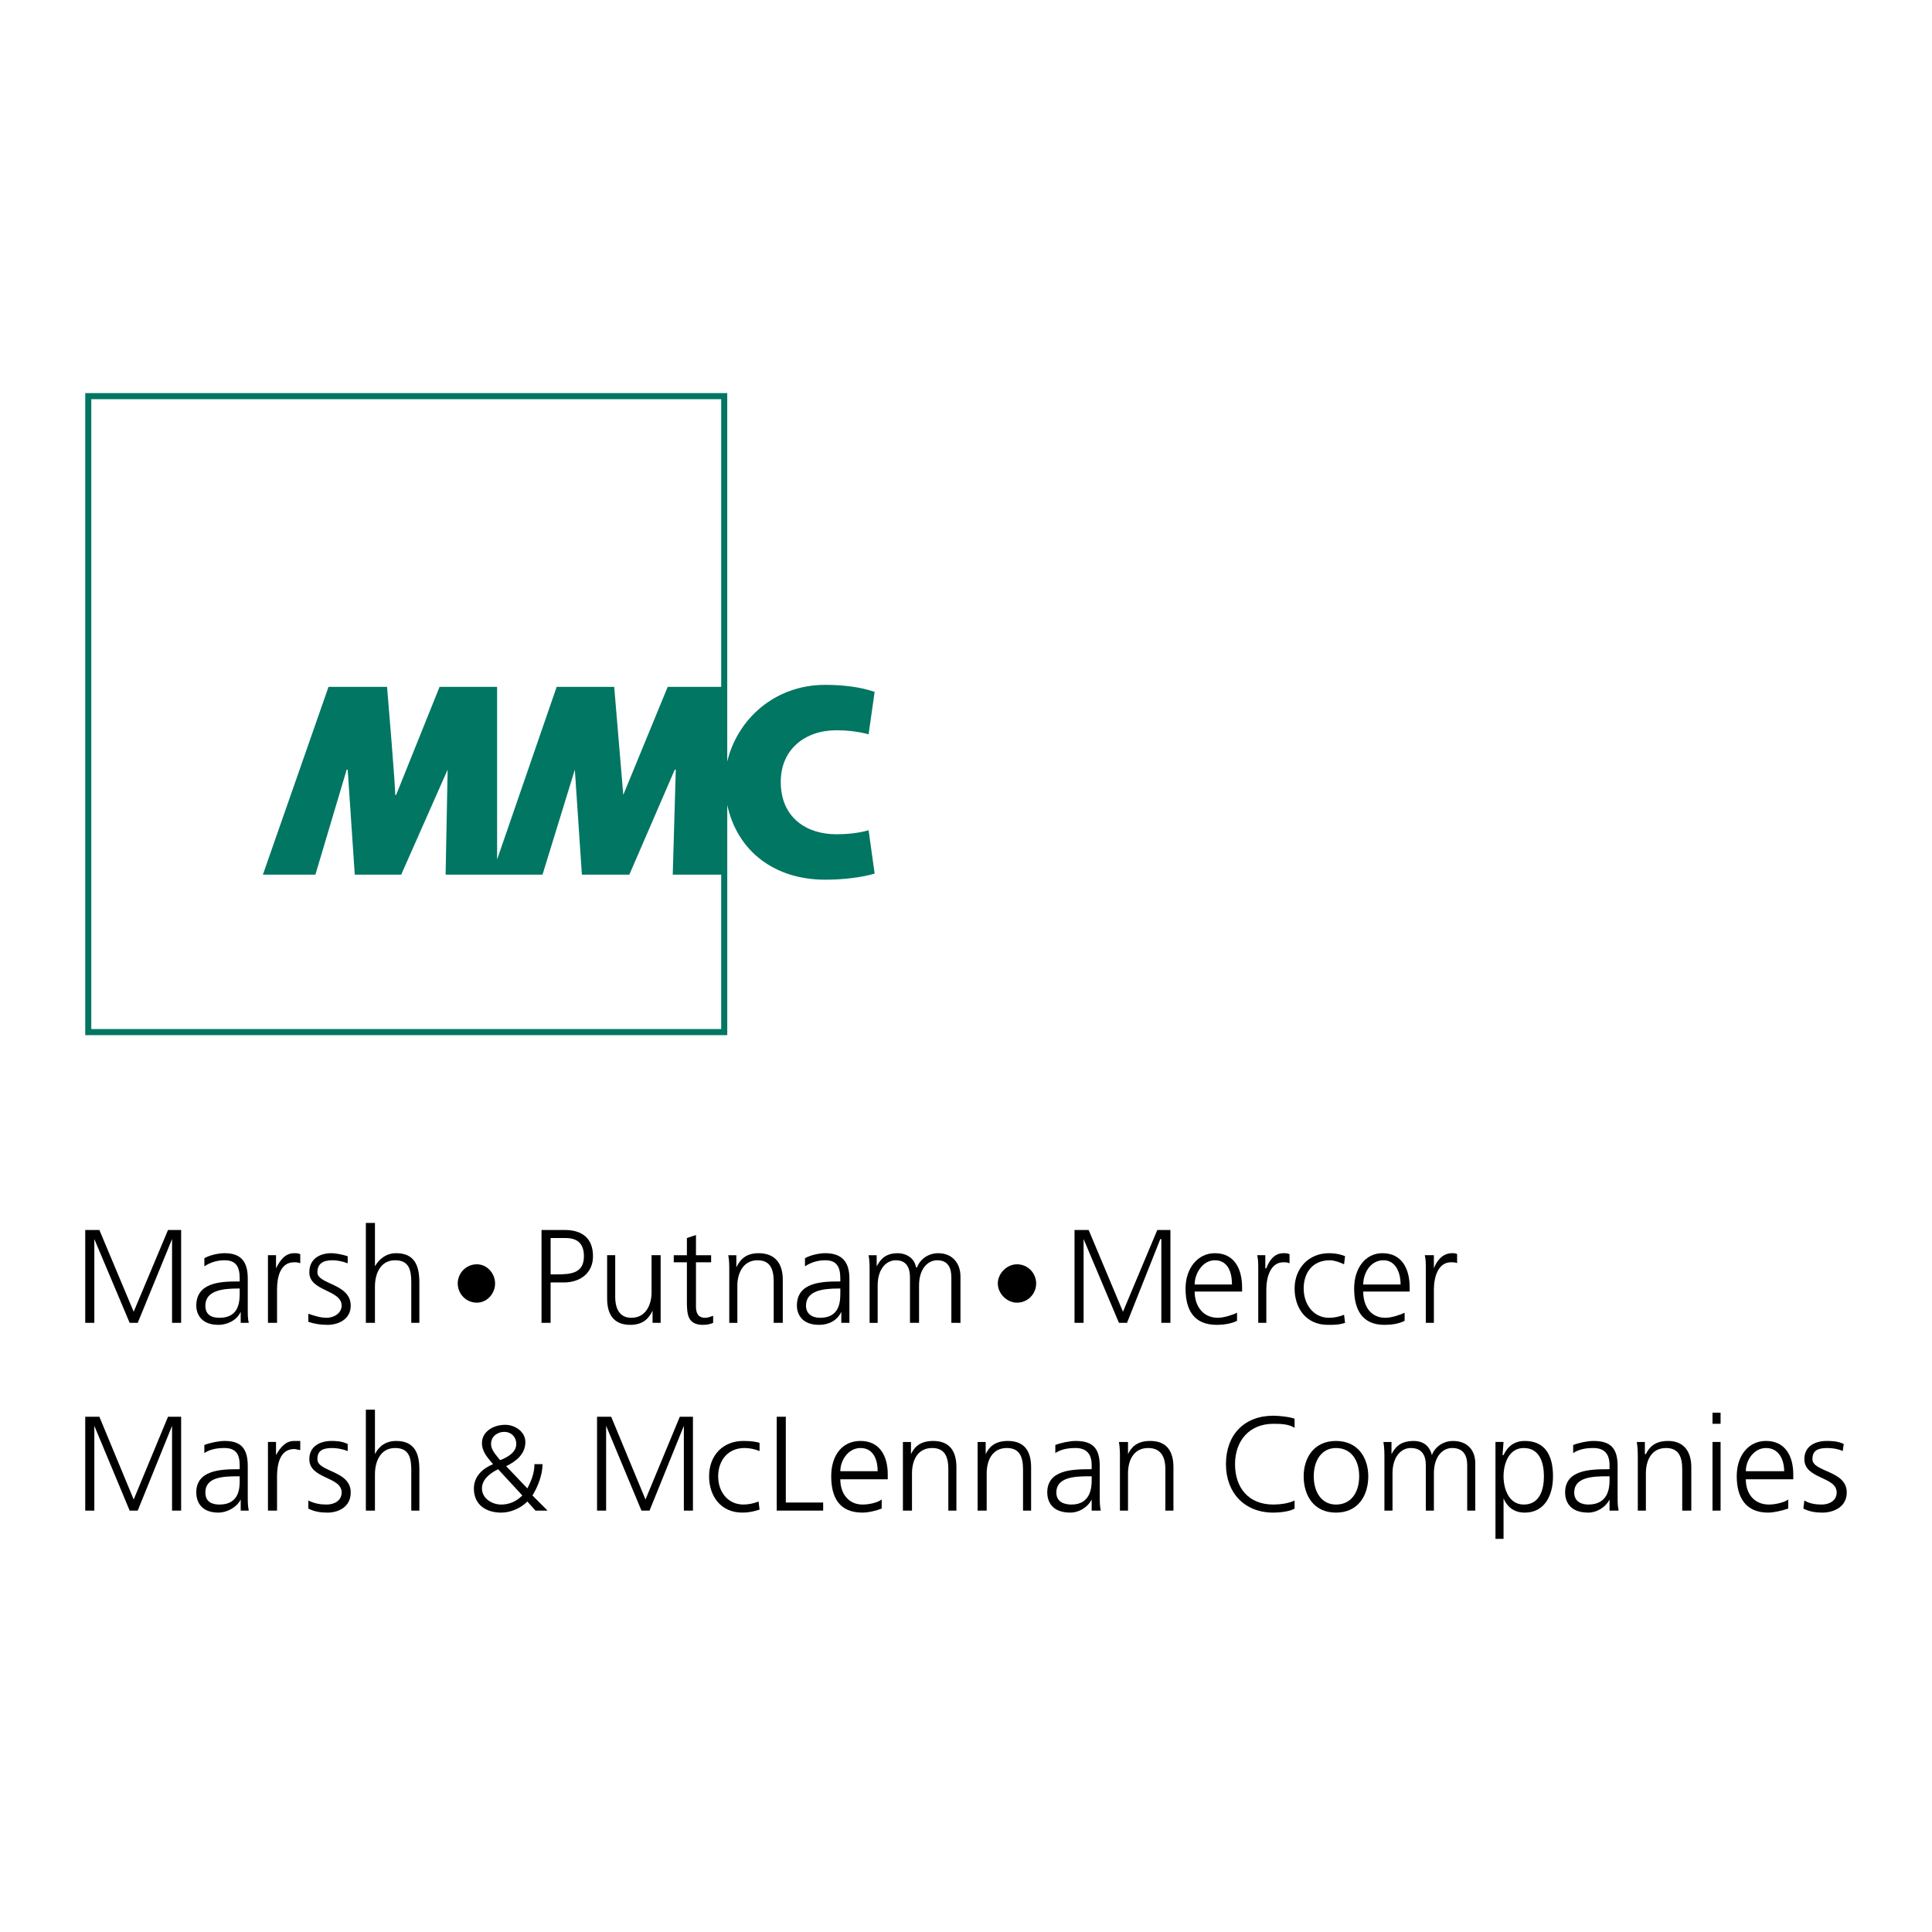 <?xml version="1.0" encoding="utf-8"?>
<!-- Generator: Adobe Illustrator 13.0.0, SVG Export Plug-In . SVG Version: 6.00 Build 14948)  -->
<!DOCTYPE svg PUBLIC "-//W3C//DTD SVG 1.0//EN" "http://www.w3.org/TR/2001/REC-SVG-20010904/DTD/svg10.dtd">
<svg version="1.0" id="Layer_1" xmlns="http://www.w3.org/2000/svg" xmlns:xlink="http://www.w3.org/1999/xlink" x="0px" y="0px"
	 width="192.756px" height="192.756px" viewBox="0 0 192.756 192.756" enable-background="new 0 0 192.756 192.756"
	 xml:space="preserve">
<g>
	<polygon fill-rule="evenodd" clip-rule="evenodd" fill="#FFFFFF" points="0,0 192.756,0 192.756,192.756 0,192.756 0,0 	"/>
	<path fill-rule="evenodd" clip-rule="evenodd" fill="#007663" d="M83.436,83.234c-2.921,0-5.54-1.611-5.54-5.237
		c0-3.223,2.417-5.137,5.54-5.137c1.007,0,2.115,0.101,3.223,0.403l0.604-4.23c-1.41-0.504-3.223-0.705-4.935-0.705
		c-5.036,0-8.763,3.424-9.77,7.654V39.222H8.504v64.055h64.055V80.314c1.007,4.633,4.734,7.453,9.77,7.453
		c1.712,0,3.525-0.201,4.935-0.604l-0.604-4.331C85.652,83.134,84.443,83.234,83.436,83.234L83.436,83.234z M9.108,102.672
		c0-0.604,0-62.241,0-62.845c0.604,0,62.242,0,62.846,0c0,0.302,0,14.1,0,28.703h-5.338l-4.432,10.777l0,0L61.279,68.53h-5.741
		l-5.942,17.223V68.53h-5.741l-4.331,10.777h-0.101c0.101,0-0.806-10.777-0.806-10.777h-5.841L26.23,87.263h5.237l3.122-10.475
		h0.101l0.705,10.475h4.633l4.633-10.475l0,0l-0.202,10.475h9.669l3.223-10.475l0,0l0.705,10.475h4.734l4.532-10.475h0.101
		L67.12,87.263h4.834c0,8.762,0,15.208,0,15.409C71.351,102.672,9.713,102.672,9.108,102.672L9.108,102.672z"/>
	<path fill-rule="evenodd" clip-rule="evenodd" d="M54.934,123.52h1.511c1.209,0,1.813,0.605,1.813,1.814
		c0,1.711-1.309,1.812-2.719,1.812h-0.604V123.52L54.934,123.52z M54.027,131.98h0.906v-4.029h1.31c1.611,0,2.92-0.906,2.92-2.617
		c0-1.814-1.108-2.619-2.82-2.619h-2.316V131.98L54.027,131.98z"/>
	<path fill-rule="evenodd" clip-rule="evenodd" d="M65.912,130.369c0,0.604,0,1.107,0,1.611h-0.806v-1.209l0,0
		c-0.302,0.605-0.806,1.41-2.216,1.41c-1.712,0-2.316-1.107-2.316-2.619v-4.33h0.806v4.129c0,1.311,0.503,2.115,1.612,2.115
		c1.51,0,2.014-1.41,2.014-2.518v-3.727h0.906V130.369L65.912,130.369z"/>
	<path fill-rule="evenodd" clip-rule="evenodd" d="M70.948,125.938h-1.511v4.432c0,0.604,0.202,1.107,0.907,1.107
		c0.302,0,0.503-0.1,0.806-0.201v0.705c-0.201,0.102-0.604,0.201-1.007,0.201c-1.511,0-1.611-1.006-1.611-2.316v-3.928h-1.31v-0.705
		h1.31v-1.713l0.906-0.301v2.014h1.511V125.938L70.948,125.938z"/>
	<path fill-rule="evenodd" clip-rule="evenodd" d="M72.76,126.844c0-0.604,0-1.107-0.101-1.611h0.806v1.209l0,0
		c0.302-0.605,0.806-1.41,2.216-1.41c1.712,0,2.417,1.107,2.417,2.619v4.33h-0.906v-4.129c0-1.311-0.403-2.115-1.612-2.115
		c-1.51,0-2.014,1.41-2.014,2.518v3.727H72.76V126.844L72.76,126.844z"/>
	<path fill-rule="evenodd" clip-rule="evenodd" d="M83.839,128.959c0,0.807,0,2.518-2.014,2.518c-0.806,0-1.41-0.402-1.41-1.207
		c0-1.512,1.712-1.713,3.223-1.713h0.202V128.959L83.839,128.959z M83.939,131.98h0.806c0-0.402,0-0.805,0-1.41v-3.021
		c0-1.713-0.806-2.518-2.417-2.518c-0.604,0-1.511,0.201-2.015,0.504v0.805c0.604-0.402,1.309-0.604,2.015-0.604
		c1.107,0,1.51,0.604,1.51,1.812v0.303h-0.101c-1.813,0-4.23,0.1-4.23,2.418c0,0.604,0.302,1.912,2.216,1.912
		c0.906,0,1.812-0.402,2.215-1.309l0,0V131.98L83.939,131.98z"/>
	<path fill-rule="evenodd" clip-rule="evenodd" d="M94.917,131.98v-4.531c0-0.908-0.302-1.713-1.41-1.713
		c-0.907,0-1.813,0.805-1.813,2.518v3.727h-0.906v-4.531c0-0.908-0.302-1.713-1.41-1.713c-0.907,0-1.813,0.805-1.813,2.518v3.727
		H86.76v-5.137c0-0.604,0-1.107-0.101-1.611h0.806v1.107l0,0c0.302-0.504,0.705-1.309,2.115-1.309c0.604,0,1.612,0.303,1.813,1.41
		h0.101c0.302-0.807,1.108-1.41,2.115-1.41c1.41,0,2.216,1.008,2.216,2.316v4.633H94.917L94.917,131.98z"/>
	<polygon fill-rule="evenodd" clip-rule="evenodd" points="107.205,122.715 108.615,122.715 112.039,130.873 115.464,122.715 
		116.772,122.715 116.772,131.98 115.866,131.98 115.866,123.621 115.766,123.621 112.442,131.98 111.637,131.98 108.111,123.621 
		108.111,123.621 108.111,131.98 107.205,131.98 107.205,122.715 	"/>
	<path fill-rule="evenodd" clip-rule="evenodd" d="M134.096,126.139c-0.402-0.201-1.007-0.402-1.41-0.402
		c-1.712,0-2.618,1.209-2.618,2.82s1.007,2.92,2.518,2.92c0.504,0,1.008-0.1,1.511-0.301l0.101,0.805
		c-0.604,0.201-1.107,0.201-1.712,0.201c-2.216,0-3.323-1.711-3.323-3.625c0-2.016,1.41-3.525,3.424-3.525
		c0.806,0,1.41,0.201,1.611,0.303L134.096,126.139L134.096,126.139z"/>
	<path fill-rule="evenodd" clip-rule="evenodd" d="M136.01,128.154c0-1.109,0.705-2.418,2.014-2.418
		c1.209,0,1.713,1.209,1.713,2.418H136.01L136.01,128.154z M140.139,130.973c-0.402,0.203-1.31,0.504-1.913,0.504
		c-1.511,0-2.216-1.207-2.216-2.619h4.633v-0.402c0-1.914-0.806-3.424-2.72-3.424c-1.712,0-2.82,1.51-2.82,3.525
		c0,2.115,0.807,3.625,3.021,3.625c0.705,0,1.41-0.1,2.015-0.402V130.973L140.139,130.973z"/>
	<path fill-rule="evenodd" clip-rule="evenodd" d="M142.254,126.744c0-0.807,0-1.008-0.101-1.512h0.906v1.309l0,0
		c0.302-0.805,0.906-1.51,1.812-1.51c0.202,0,0.403,0,0.504,0.102v0.906c-0.101-0.102-0.402-0.102-0.604-0.102
		c-1.31,0-1.712,1.512-1.712,2.719v3.324h-0.806V126.744L142.254,126.744z"/>
	<path fill-rule="evenodd" clip-rule="evenodd" d="M119.19,128.154c0-1.109,0.806-2.418,2.014-2.418c1.31,0,1.712,1.209,1.712,2.418
		H119.19L119.19,128.154z M123.42,130.973c-0.402,0.203-1.31,0.504-1.913,0.504c-1.511,0-2.316-1.207-2.316-2.619h4.733v-0.402
		c0-1.914-0.806-3.424-2.72-3.424c-1.712,0-2.921,1.51-2.921,3.525c0,2.115,0.806,3.625,3.122,3.625c0.604,0,1.41-0.1,2.015-0.402
		V130.973L123.42,130.973z"/>
	<path fill-rule="evenodd" clip-rule="evenodd" d="M125.535,126.744c0-0.807,0-1.008-0.101-1.512h0.806v1.309h0.101
		c0.302-0.805,0.806-1.51,1.712-1.51c0.202,0,0.403,0,0.604,0.102v0.906c-0.201-0.102-0.402-0.102-0.604-0.102
		c-1.31,0-1.712,1.512-1.712,2.719v3.324h-0.806V126.744L125.535,126.744z"/>
	<polygon fill-rule="evenodd" clip-rule="evenodd" points="8.504,122.715 9.914,122.715 13.338,130.873 16.763,122.715 
		18.072,122.715 18.072,131.98 17.166,131.98 17.166,123.621 17.166,123.621 13.741,131.98 12.936,131.98 9.411,123.621 
		9.411,123.621 9.411,131.98 8.504,131.98 8.504,122.715 	"/>
	<path fill-rule="evenodd" clip-rule="evenodd" d="M23.914,128.959c0,0.807,0,2.518-2.015,2.518c-0.805,0-1.41-0.301-1.41-1.207
		c0-1.512,1.712-1.713,3.223-1.713h0.202V128.959L23.914,128.959z M24.014,131.98h0.806c-0.101-0.402-0.101-0.805-0.101-1.41v-3.021
		c0-1.713-0.705-2.518-2.316-2.518c-0.604,0-1.511,0.201-2.014,0.504v0.805c0.604-0.402,1.309-0.604,2.014-0.604
		c1.108,0,1.511,0.604,1.511,1.812v0.303h-0.202c-1.712,0-4.129,0.1-4.129,2.418c0,0.604,0.302,1.912,2.216,1.912
		c0.806,0,1.813-0.402,2.216-1.309l0,0V131.98L24.014,131.98z"/>
	<path fill-rule="evenodd" clip-rule="evenodd" d="M26.733,126.744c0-0.807,0-1.109,0-1.512h0.806v1.309l0,0
		c0.403-0.805,0.907-1.51,1.813-1.51c0.202,0,0.403,0,0.604,0.102v0.906c-0.202-0.102-0.403-0.102-0.604-0.102
		c-1.41,0-1.712,1.512-1.712,2.719v3.324h-0.906V126.744L26.733,126.744z"/>
	<path fill-rule="evenodd" clip-rule="evenodd" d="M30.762,131.074c0.604,0.201,1.209,0.402,1.813,0.402
		c0.805,0,1.51-0.504,1.51-1.207c0-1.613-3.223-1.412-3.223-3.324c0-1.41,1.108-1.914,2.216-1.914c0.302,0,1.007,0.102,1.611,0.303
		v0.705c-0.503-0.203-1.108-0.303-1.511-0.303c-0.906,0-1.511,0.303-1.511,1.209c0,1.209,3.324,1.107,3.324,3.324
		c0,1.408-1.31,1.912-2.316,1.912c-0.705,0-1.31-0.1-1.914-0.303V131.074L30.762,131.074z"/>
	<path fill-rule="evenodd" clip-rule="evenodd" d="M36.503,122.01h0.906v4.33l0,0c0.403-0.705,1.108-1.309,2.115-1.309
		c1.812,0,2.316,1.209,2.316,2.92v4.029h-0.806v-4.029c0-1.207-0.202-2.215-1.612-2.215c-1.51,0-2.014,1.41-2.014,2.619v3.625
		h-0.906V122.01L36.503,122.01z"/>
	<path fill-rule="evenodd" clip-rule="evenodd" d="M49.395,128.053c0,1.008-0.806,1.914-1.813,1.914
		c-1.108,0-1.914-0.906-1.914-1.914s0.806-1.914,1.914-1.914C48.589,126.139,49.395,127.045,49.395,128.053L49.395,128.053z"/>
	<path fill-rule="evenodd" clip-rule="evenodd" d="M103.378,128.053c0,1.008-0.806,1.914-1.914,1.914
		c-1.007,0-1.913-0.906-1.913-1.914s0.906-1.914,1.913-1.914C102.572,126.139,103.378,127.045,103.378,128.053L103.378,128.053z"/>
	<polygon fill-rule="evenodd" clip-rule="evenodd" points="8.504,141.348 9.914,141.348 13.338,149.605 16.763,141.348 
		18.072,141.348 18.072,150.713 17.166,150.713 17.166,142.254 17.166,142.254 13.741,150.713 12.936,150.713 9.411,142.254 
		9.411,142.254 9.411,150.713 8.504,150.713 8.504,141.348 	"/>
	<path fill-rule="evenodd" clip-rule="evenodd" d="M23.914,147.691c0,0.705,0,2.418-2.015,2.418c-0.805,0-1.41-0.303-1.41-1.209
		c0-1.51,1.712-1.611,3.223-1.611h0.202V147.691L23.914,147.691z M24.014,150.713h0.806c-0.101-0.502-0.101-0.906-0.101-1.41v-3.021
		c0-1.812-0.705-2.518-2.316-2.518c-0.604,0-1.511,0.201-2.014,0.404v0.805c0.604-0.402,1.309-0.504,2.014-0.504
		c1.108,0,1.511,0.605,1.511,1.713v0.402h-0.202c-1.712,0-4.129,0.102-4.129,2.316c0,0.705,0.302,2.014,2.216,2.014
		c0.806,0,1.813-0.502,2.216-1.309l0,0V150.713L24.014,150.713z"/>
	<path fill-rule="evenodd" clip-rule="evenodd" d="M26.733,145.375c0-0.705,0-1.006,0-1.51h0.806v1.309l0,0
		c0.403-0.705,0.907-1.41,1.813-1.41c0.202,0,0.403,0,0.604,0v0.906c-0.202,0-0.403-0.1-0.604-0.1c-1.41,0-1.712,1.51-1.712,2.719
		v3.424h-0.906V145.375L26.733,145.375z"/>
	<path fill-rule="evenodd" clip-rule="evenodd" d="M30.762,149.707c0.604,0.301,1.209,0.402,1.813,0.402
		c0.805,0,1.51-0.402,1.51-1.209c0-1.611-3.223-1.309-3.223-3.324c0-1.309,1.108-1.812,2.216-1.812c0.302,0,1.007,0,1.611,0.303
		v0.705c-0.503-0.201-1.108-0.303-1.511-0.303c-0.906,0-1.511,0.201-1.511,1.107c0,1.311,3.324,1.109,3.324,3.324
		c0,1.512-1.31,2.014-2.316,2.014c-0.705,0-1.31-0.1-1.914-0.402V149.707L30.762,149.707z"/>
	<path fill-rule="evenodd" clip-rule="evenodd" d="M36.503,140.643h0.906v4.432l0,0c0.403-0.807,1.108-1.311,2.115-1.311
		c1.812,0,2.316,1.209,2.316,2.82v4.129h-0.806v-4.027c0-1.209-0.202-2.217-1.612-2.217c-1.51,0-2.014,1.41-2.014,2.619v3.625
		h-0.906V140.643L36.503,140.643z"/>
	<polygon fill-rule="evenodd" clip-rule="evenodd" points="59.567,141.348 60.977,141.348 64.401,149.605 67.825,141.348 
		69.135,141.348 69.135,150.713 68.228,150.713 68.228,142.254 68.228,142.254 64.804,150.713 63.998,150.713 60.473,142.254 
		60.473,142.254 60.473,150.713 59.567,150.713 59.567,141.348 	"/>
	<path fill-rule="evenodd" clip-rule="evenodd" d="M75.782,144.771c-0.503-0.201-1.007-0.303-1.511-0.303
		c-1.611,0-2.619,1.209-2.619,2.82s1.007,2.82,2.518,2.82c0.503,0,1.007-0.102,1.511-0.303l0.101,0.807
		c-0.604,0.201-1.108,0.301-1.712,0.301c-2.216,0-3.324-1.711-3.324-3.625c0-2.115,1.41-3.525,3.424-3.525
		c0.806,0,1.41,0.102,1.611,0.201V144.771L75.782,144.771z"/>
	<polygon fill-rule="evenodd" clip-rule="evenodd" points="77.494,141.348 78.4,141.348 78.4,149.908 82.127,149.908 
		82.127,150.713 77.494,150.713 77.494,141.348 	"/>
	<path fill-rule="evenodd" clip-rule="evenodd" d="M83.839,146.785c0-1.107,0.806-2.316,2.015-2.316
		c1.309,0,1.712,1.209,1.712,2.316H83.839L83.839,146.785z M87.968,149.605c-0.403,0.303-1.208,0.504-1.914,0.504
		c-1.41,0-2.216-1.107-2.216-2.518h4.733v-0.504c0-1.812-0.805-3.324-2.719-3.324c-1.813,0-2.921,1.41-2.921,3.525
		s0.806,3.625,3.122,3.625c0.604,0,1.41-0.201,1.914-0.402V149.605L87.968,149.605z"/>
	<path fill-rule="evenodd" clip-rule="evenodd" d="M90.083,145.477c0-0.504,0-1.008,0-1.611h0.806v1.209l0,0
		c0.302-0.605,0.806-1.311,2.216-1.311c1.712,0,2.316,1.109,2.316,2.619v4.33h-0.806v-4.129c0-1.309-0.402-2.115-1.611-2.115
		c-1.511,0-2.014,1.311-2.014,2.518v3.727h-0.906V145.477L90.083,145.477z"/>
	<path fill-rule="evenodd" clip-rule="evenodd" d="M97.536,145.477c0-0.504,0-1.008,0-1.611h0.806v1.209l0,0
		c0.302-0.605,0.806-1.311,2.216-1.311c1.712,0,2.316,1.109,2.316,2.619v4.33h-0.806v-4.129c0-1.309-0.403-2.115-1.611-2.115
		c-1.511,0-2.015,1.311-2.015,2.518v3.727h-0.906V145.477L97.536,145.477z"/>
	<path fill-rule="evenodd" clip-rule="evenodd" d="M108.917,147.691c0,0.705-0.101,2.418-2.015,2.418
		c-0.806,0-1.511-0.303-1.511-1.209c0-1.51,1.813-1.611,3.224-1.611h0.302V147.691L108.917,147.691z M108.917,150.713h0.906
		c-0.101-0.502-0.101-0.906-0.101-1.41v-3.021c0-1.812-0.705-2.518-2.417-2.518c-0.604,0-1.511,0.201-2.015,0.404v0.805
		c0.604-0.402,1.31-0.504,2.015-0.504c1.107,0,1.611,0.605,1.611,1.713v0.402h-0.201c-1.813,0-4.23,0.102-4.23,2.316
		c0,0.705,0.303,2.014,2.316,2.014c0.806,0,1.713-0.502,2.115-1.309l0,0V150.713L108.917,150.713z"/>
	<path fill-rule="evenodd" clip-rule="evenodd" d="M111.737,145.477c0-0.504,0-1.008-0.101-1.611h0.906v1.209l0,0
		c0.302-0.605,0.806-1.311,2.216-1.311c1.712,0,2.316,1.109,2.316,2.619v4.33h-0.806v-4.129c0-1.309-0.504-2.115-1.712-2.115
		c-1.512,0-2.015,1.311-2.015,2.518v3.727h-0.806V145.477L111.737,145.477z"/>
	<path fill-rule="evenodd" clip-rule="evenodd" d="M129.161,142.455c-0.604-0.402-1.511-0.402-2.115-0.402
		c-2.417,0-3.827,1.711-3.827,4.027s1.31,4.029,3.827,4.029c0.604,0,1.511-0.102,2.115-0.402v0.805
		c-0.504,0.303-1.511,0.402-2.115,0.402c-2.921,0-4.733-2.014-4.733-4.834c0-2.92,1.812-4.834,4.733-4.834
		c0.504,0,1.611,0.102,2.115,0.303V142.455L129.161,142.455z"/>
	<path fill-rule="evenodd" clip-rule="evenodd" d="M131.074,147.289c0-1.611,0.806-2.82,2.216-2.82c1.511,0,2.316,1.209,2.316,2.82
		s-0.806,2.82-2.316,2.82C131.88,150.109,131.074,148.9,131.074,147.289L131.074,147.289z M130.067,147.289
		c0,1.914,1.007,3.625,3.223,3.625s3.223-1.711,3.223-3.625c0-1.812-1.007-3.525-3.223-3.525S130.067,145.477,130.067,147.289
		L130.067,147.289z"/>
	<path fill-rule="evenodd" clip-rule="evenodd" d="M146.383,150.713v-4.531c0-1.008-0.402-1.713-1.511-1.713
		c-0.906,0-1.812,0.807-1.812,2.518v3.727h-0.806v-4.531c0-1.008-0.403-1.713-1.511-1.713c-0.906,0-1.812,0.807-1.812,2.518v3.727
		h-0.807v-5.236c0-0.504,0-1.008-0.101-1.611h0.806v1.209l0,0c0.303-0.504,0.705-1.311,2.216-1.311c0.604,0,1.511,0.201,1.813,1.41
		l0,0c0.302-0.805,1.107-1.41,2.115-1.41c1.409,0,2.215,0.906,2.215,2.217v4.732H146.383L146.383,150.713z"/>
	<path fill-rule="evenodd" clip-rule="evenodd" d="M154.037,147.289c0,1.309-0.402,2.82-2.014,2.82c-1.511,0-2.015-1.611-2.015-2.82
		s0.504-2.82,2.015-2.82C153.635,144.469,154.037,145.98,154.037,147.289L154.037,147.289z M149.203,153.533h0.806v-4.027l0,0
		c0.403,0.906,1.108,1.408,2.115,1.408c1.913,0,2.819-1.611,2.819-3.625c0-2.115-0.806-3.525-2.819-3.525
		c-1.41,0-1.914,1.008-2.115,1.41h-0.101l0.101-1.309h-0.806V153.533L149.203,153.533z"/>
	<path fill-rule="evenodd" clip-rule="evenodd" d="M160.584,147.691c0,0.705-0.101,2.418-2.115,2.418
		c-0.705,0-1.41-0.303-1.41-1.209c0-1.51,1.813-1.611,3.223-1.611h0.303V147.691L160.584,147.691z M160.584,150.713h0.906
		c-0.101-0.502-0.101-0.906-0.101-1.41v-3.021c0-1.812-0.705-2.518-2.417-2.518c-0.604,0-1.511,0.201-2.015,0.404v0.805
		c0.604-0.402,1.31-0.504,2.015-0.504c1.107,0,1.611,0.605,1.611,1.713v0.402h-0.201c-1.813,0-4.23,0.102-4.23,2.316
		c0,0.705,0.303,2.014,2.316,2.014c0.806,0,1.712-0.502,2.115-1.309l0,0V150.713L160.584,150.713z"/>
	<path fill-rule="evenodd" clip-rule="evenodd" d="M163.404,145.477c0-0.504,0-1.008-0.102-1.611h0.807v1.209h0.101
		c0.302-0.605,0.806-1.311,2.216-1.311c1.611,0,2.316,1.109,2.316,2.619v4.33h-0.906v-4.129c0-1.309-0.403-2.115-1.612-2.115
		c-1.51,0-2.014,1.311-2.014,2.518v3.727h-0.806V145.477L163.404,145.477z"/>
	<path fill-rule="evenodd" clip-rule="evenodd" d="M170.857,143.865h0.805v6.848h-0.805V143.865L170.857,143.865z M170.857,140.943
		h0.805v1.109h-0.805V140.943L170.857,140.943z"/>
	<path fill-rule="evenodd" clip-rule="evenodd" d="M174.181,146.785c0-1.107,0.806-2.316,2.015-2.316
		c1.309,0,1.812,1.209,1.812,2.316H174.181L174.181,146.785z M178.411,149.605c-0.403,0.303-1.31,0.504-1.914,0.504
		c-1.511,0-2.316-1.107-2.316-2.518h4.733v-0.504c0-1.812-0.806-3.324-2.719-3.324c-1.713,0-2.921,1.41-2.921,3.525
		s0.906,3.625,3.122,3.625c0.604,0,1.41-0.201,2.015-0.402V149.605L178.411,149.605z"/>
	<path fill-rule="evenodd" clip-rule="evenodd" d="M180.021,149.707c0.504,0.301,1.108,0.402,1.713,0.402
		c0.806,0,1.511-0.402,1.511-1.209c0-1.611-3.224-1.309-3.224-3.324c0-1.309,1.108-1.812,2.216-1.812c0.403,0,1.108,0,1.713,0.303
		l-0.101,0.705c-0.403-0.201-1.008-0.303-1.512-0.303c-0.905,0-1.51,0.201-1.51,1.107c0,1.311,3.424,1.109,3.424,3.324
		c0,1.512-1.41,2.014-2.417,2.014c-0.705,0-1.31-0.1-1.914-0.402L180.021,149.707L180.021,149.707z"/>
	<path fill-rule="evenodd" clip-rule="evenodd" d="M52.617,148.498c0.302-0.604,0.705-1.41,0.705-2.418h0.806
		c0,1.109-0.503,2.316-1.007,3.123l1.511,1.51h-1.209l-0.806-0.906c-0.705,0.705-1.712,1.107-2.619,1.107
		c-1.41,0-2.719-0.703-2.719-2.416c0-1.209,0.907-2.014,1.914-2.418c-0.503-0.604-1.108-1.207-1.108-2.115
		c0-1.107,1.108-1.812,2.316-1.812c1.007,0,2.015,0.705,2.015,1.713c0,1.209-0.907,1.914-1.914,2.416L52.617,148.498L52.617,148.498
		z M49.696,146.584c-0.805,0.402-1.611,1.008-1.611,1.914c0,1.008,1.007,1.611,1.914,1.611c0.806,0,1.511-0.303,2.115-0.906
		L49.696,146.584L49.696,146.584L49.696,146.584z M49.898,145.678c0.806-0.303,1.611-0.805,1.611-1.611
		c0-0.705-0.503-1.209-1.208-1.209c-0.604,0-1.309,0.402-1.309,1.209C48.992,144.67,49.495,145.174,49.898,145.678L49.898,145.678z"
		/>
</g>
</svg>
